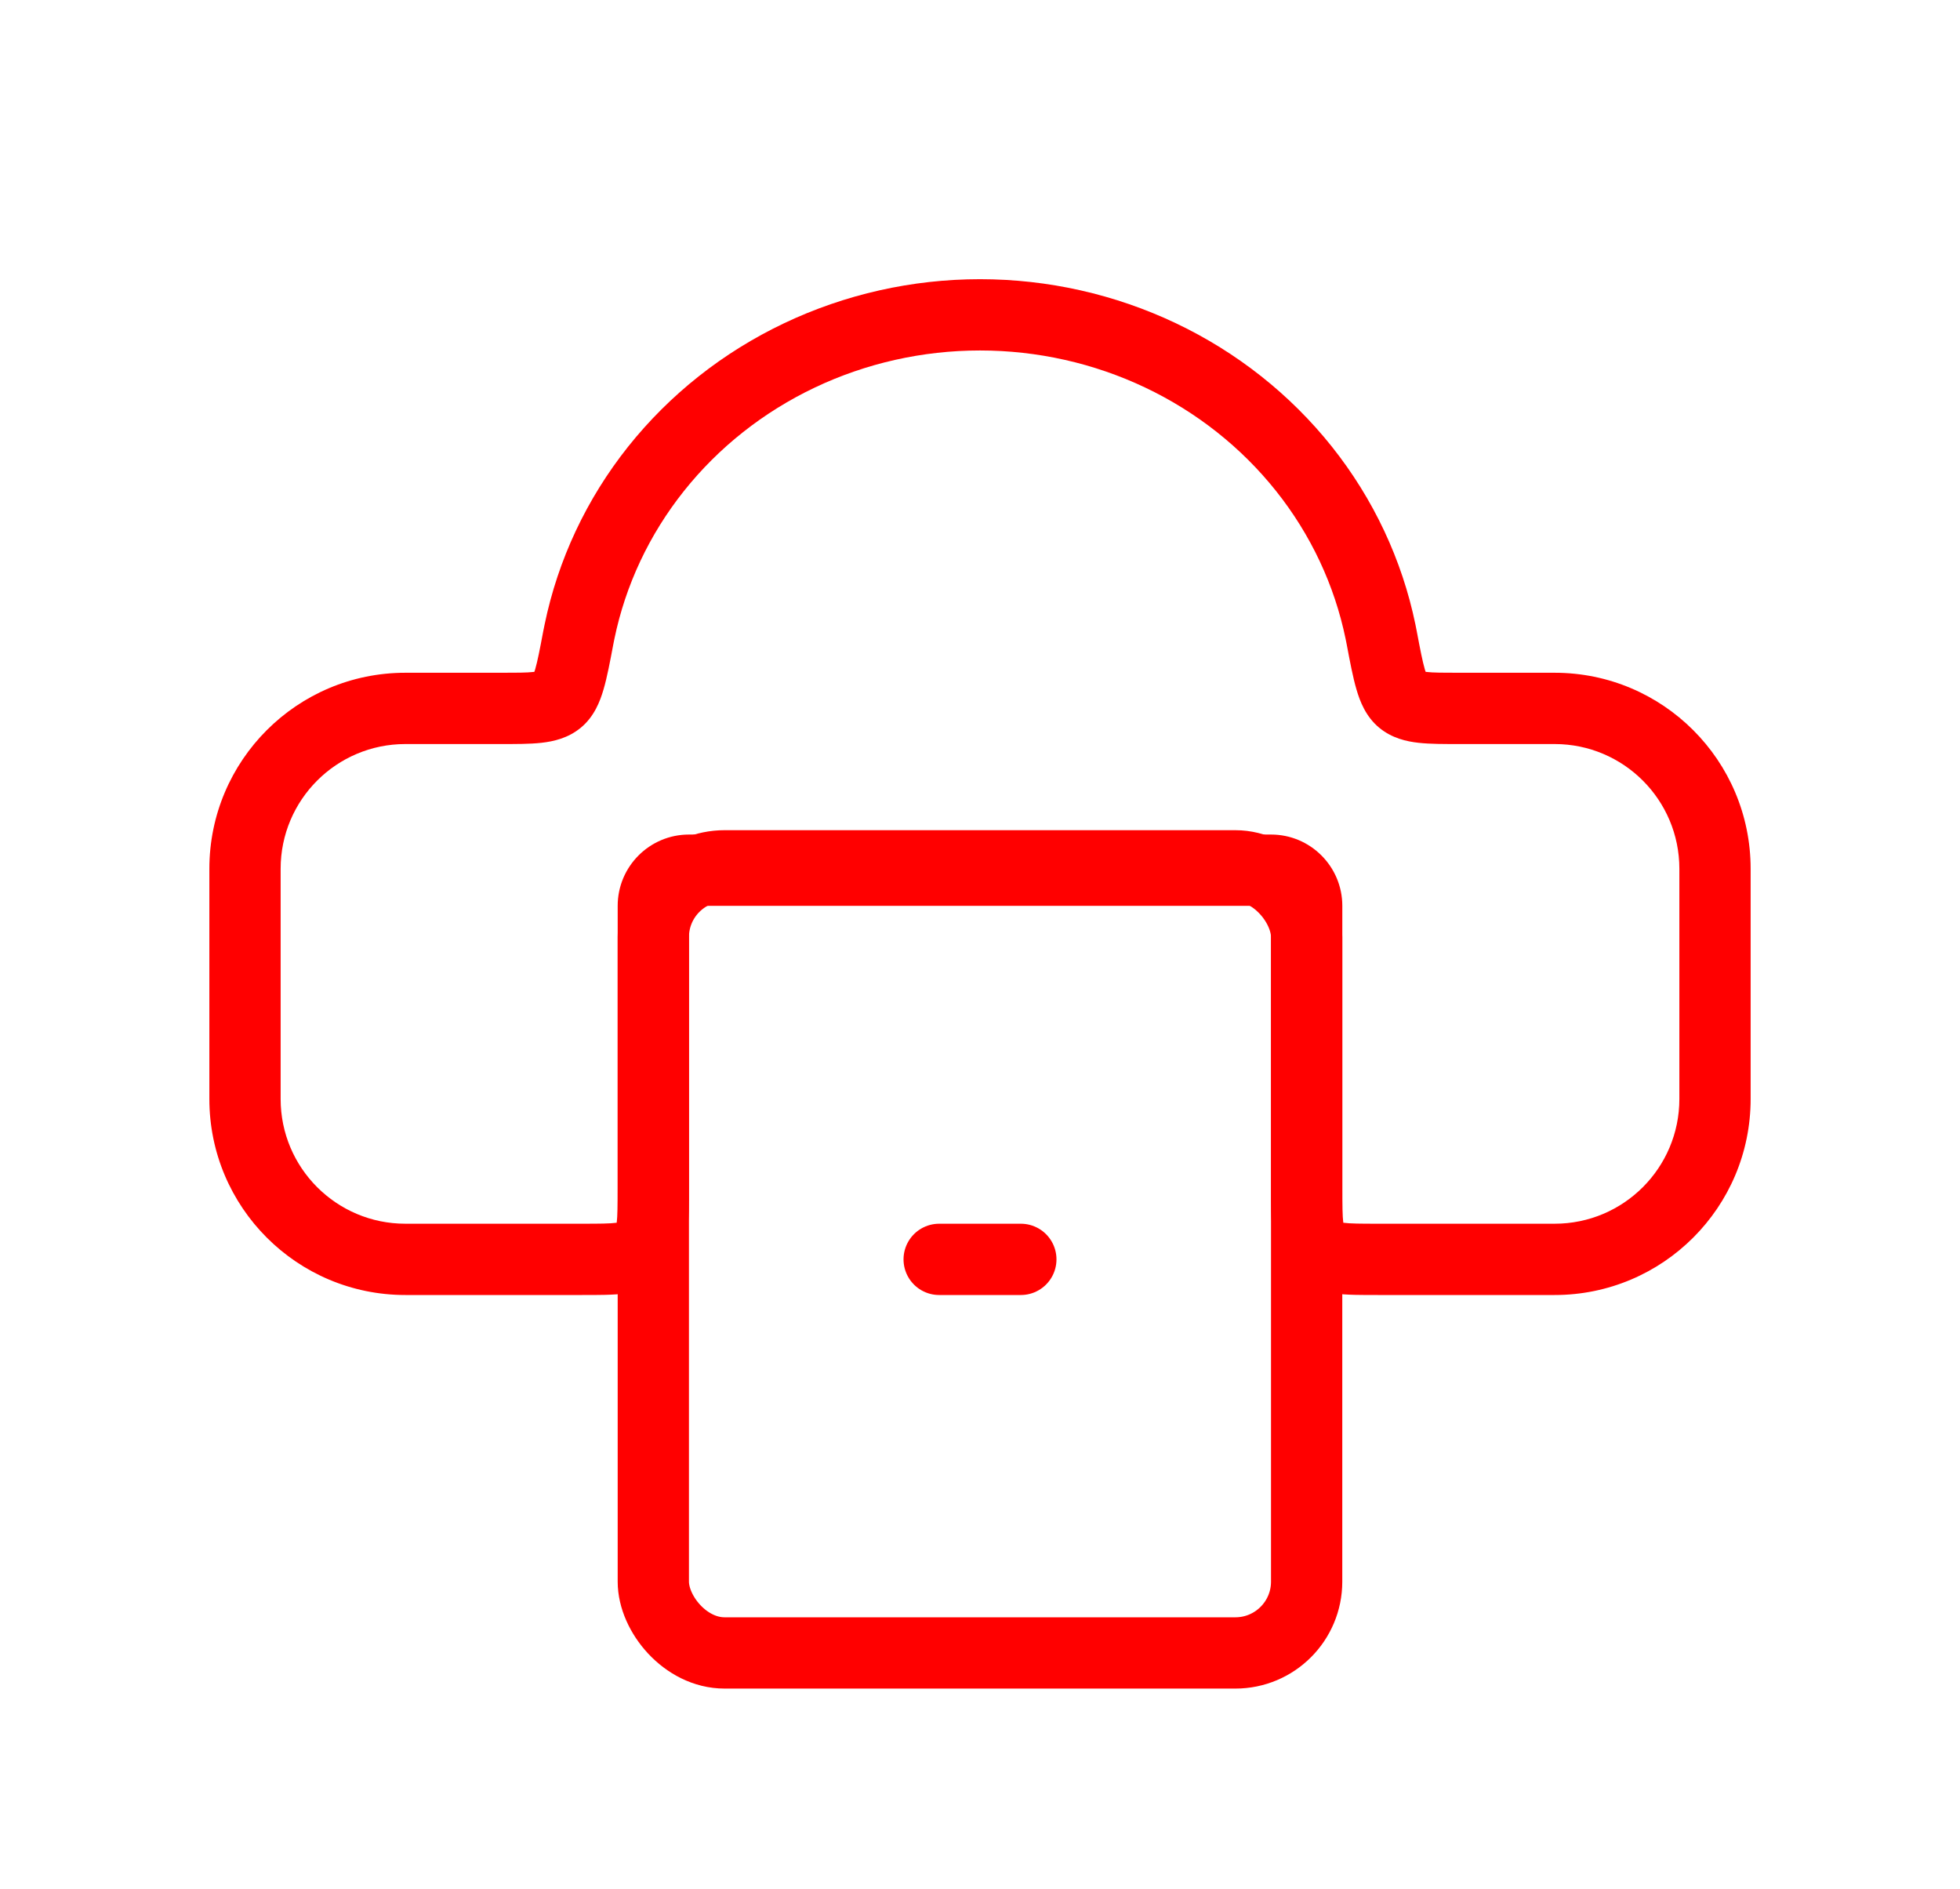 <svg width="55" height="53" viewBox="0 0 55 53" fill="none" xmlns="http://www.w3.org/2000/svg">
<path d="M16.262 17.721L15.283 17.519L16.262 17.721ZM22.432 9.972L22.861 10.875L22.432 9.972ZM32.568 9.972L32.139 10.875H32.139L32.568 9.972ZM38.738 17.721L37.759 17.923V17.923L38.738 17.721ZM16.229 17.887L15.246 17.7L16.229 17.887ZM15.661 19.645L16.299 20.416L15.661 19.645ZM18.04 35.041L18.747 35.748L18.04 35.041ZM36.96 35.041L37.667 34.333L36.96 35.041ZM38.771 17.887L37.789 18.073L38.771 17.887ZM39.339 19.645L39.977 18.875L39.339 19.645ZM40.958 20.875H43.625V18.875H40.958V20.875ZM43.625 20.875C45.558 20.875 47.125 22.442 47.125 24.375H49.125C49.125 21.337 46.663 18.875 43.625 18.875V20.875ZM47.125 24.375V30.833H49.125V24.375H47.125ZM47.125 30.833C47.125 32.766 45.558 34.333 43.625 34.333V36.333C46.663 36.333 49.125 33.871 49.125 30.833H47.125ZM43.625 34.333H38.667V36.333H43.625V34.333ZM37.667 33.333V25.414H35.667V33.333H37.667ZM37.667 25.414C37.667 24.31 36.771 23.414 35.667 23.414V25.414V25.414H37.667ZM35.667 23.414H19.333V25.414H35.667V23.414ZM19.333 23.414C18.229 23.414 17.333 24.31 17.333 25.414H19.333H19.333V23.414ZM17.333 25.414V33.333H19.333V25.414H17.333ZM16.333 34.333H11.375V36.333H16.333V34.333ZM11.375 34.333C9.442 34.333 7.875 32.766 7.875 30.833H5.875C5.875 33.871 8.337 36.333 11.375 36.333V34.333ZM7.875 30.833V24.375H5.875V30.833H7.875ZM7.875 24.375C7.875 22.442 9.442 20.875 11.375 20.875V18.875C8.337 18.875 5.875 21.337 5.875 24.375H7.875ZM11.375 20.875H14.042V18.875H11.375V20.875ZM15.283 17.519C15.27 17.579 15.258 17.64 15.246 17.7L17.211 18.073C17.221 18.023 17.231 17.973 17.241 17.923L15.283 17.519ZM17.627 12.53C16.461 13.995 15.658 15.702 15.283 17.519L17.241 17.923C17.552 16.418 18.218 14.999 19.192 13.776L17.627 12.53ZM22.003 9.069C20.291 9.882 18.794 11.066 17.627 12.53L19.192 13.776C20.165 12.554 21.42 11.56 22.861 10.875L22.003 9.069ZM27.5 7.833C25.595 7.833 23.714 8.256 22.003 9.069L22.861 10.875C24.302 10.19 25.89 9.833 27.5 9.833V7.833ZM32.997 9.069C31.286 8.256 29.405 7.833 27.5 7.833V9.833C29.11 9.833 30.698 10.19 32.139 10.875L32.997 9.069ZM37.373 12.53C36.206 11.066 34.709 9.882 32.997 9.069L32.139 10.875C33.58 11.56 34.835 12.554 35.808 13.776L37.373 12.53ZM39.718 17.519C39.343 15.702 38.539 13.995 37.373 12.53L35.808 13.776C36.782 14.999 37.448 16.418 37.759 17.923L39.718 17.519ZM39.754 17.7C39.742 17.64 39.73 17.579 39.718 17.519L37.759 17.923C37.769 17.973 37.779 18.023 37.789 18.073L39.754 17.7ZM14.042 20.875C14.466 20.875 14.867 20.877 15.193 20.84C15.532 20.802 15.941 20.712 16.299 20.416L15.023 18.875C15.104 18.809 15.15 18.833 14.972 18.852C14.782 18.874 14.512 18.875 14.042 18.875V20.875ZM15.246 17.7C15.146 18.231 15.083 18.555 15.017 18.781C14.948 19.016 14.924 18.957 15.023 18.875L16.299 20.416C16.676 20.104 16.839 19.675 16.936 19.343C17.036 19.002 17.119 18.562 17.211 18.073L15.246 17.7ZM17.333 33.333C17.333 33.833 17.331 34.107 17.306 34.297C17.284 34.459 17.263 34.404 17.333 34.333L18.747 35.748C19.111 35.384 19.236 34.947 19.288 34.564C19.335 34.209 19.333 33.776 19.333 33.333H17.333ZM16.333 36.333C16.776 36.333 17.209 36.336 17.564 36.288C17.947 36.236 18.384 36.111 18.747 35.748L17.333 34.333C17.404 34.263 17.459 34.284 17.297 34.306C17.107 34.331 16.833 34.333 16.333 34.333V36.333ZM38.667 34.333C38.167 34.333 37.893 34.331 37.703 34.306C37.541 34.284 37.596 34.263 37.667 34.333L36.252 35.748C36.616 36.111 37.053 36.236 37.436 36.288C37.791 36.336 38.224 36.333 38.667 36.333V34.333ZM35.667 33.333C35.667 33.776 35.664 34.209 35.712 34.564C35.764 34.947 35.889 35.384 36.252 35.748L37.667 34.333C37.737 34.404 37.716 34.459 37.694 34.297C37.669 34.107 37.667 33.833 37.667 33.333H35.667ZM40.958 18.875C40.487 18.875 40.218 18.874 40.028 18.852C39.85 18.833 39.897 18.809 39.977 18.875L38.701 20.416C39.059 20.712 39.468 20.803 39.807 20.84C40.133 20.877 40.535 20.875 40.958 20.875V18.875ZM37.789 18.073C37.881 18.562 37.964 19.002 38.064 19.343C38.161 19.675 38.324 20.104 38.701 20.416L39.977 18.875C40.076 18.957 40.052 19.016 39.983 18.781C39.917 18.555 39.854 18.231 39.754 17.7L37.789 18.073Z" fill="#FF0000"/>
<rect x="18.333" y="24.292" width="18.333" height="22.083" rx="2" stroke="#FF0000" stroke-width="2"/>
<path d="M26.354 35.333H28.646" stroke="#FF0000" stroke-width="2" stroke-linecap="round"/>
</svg>
